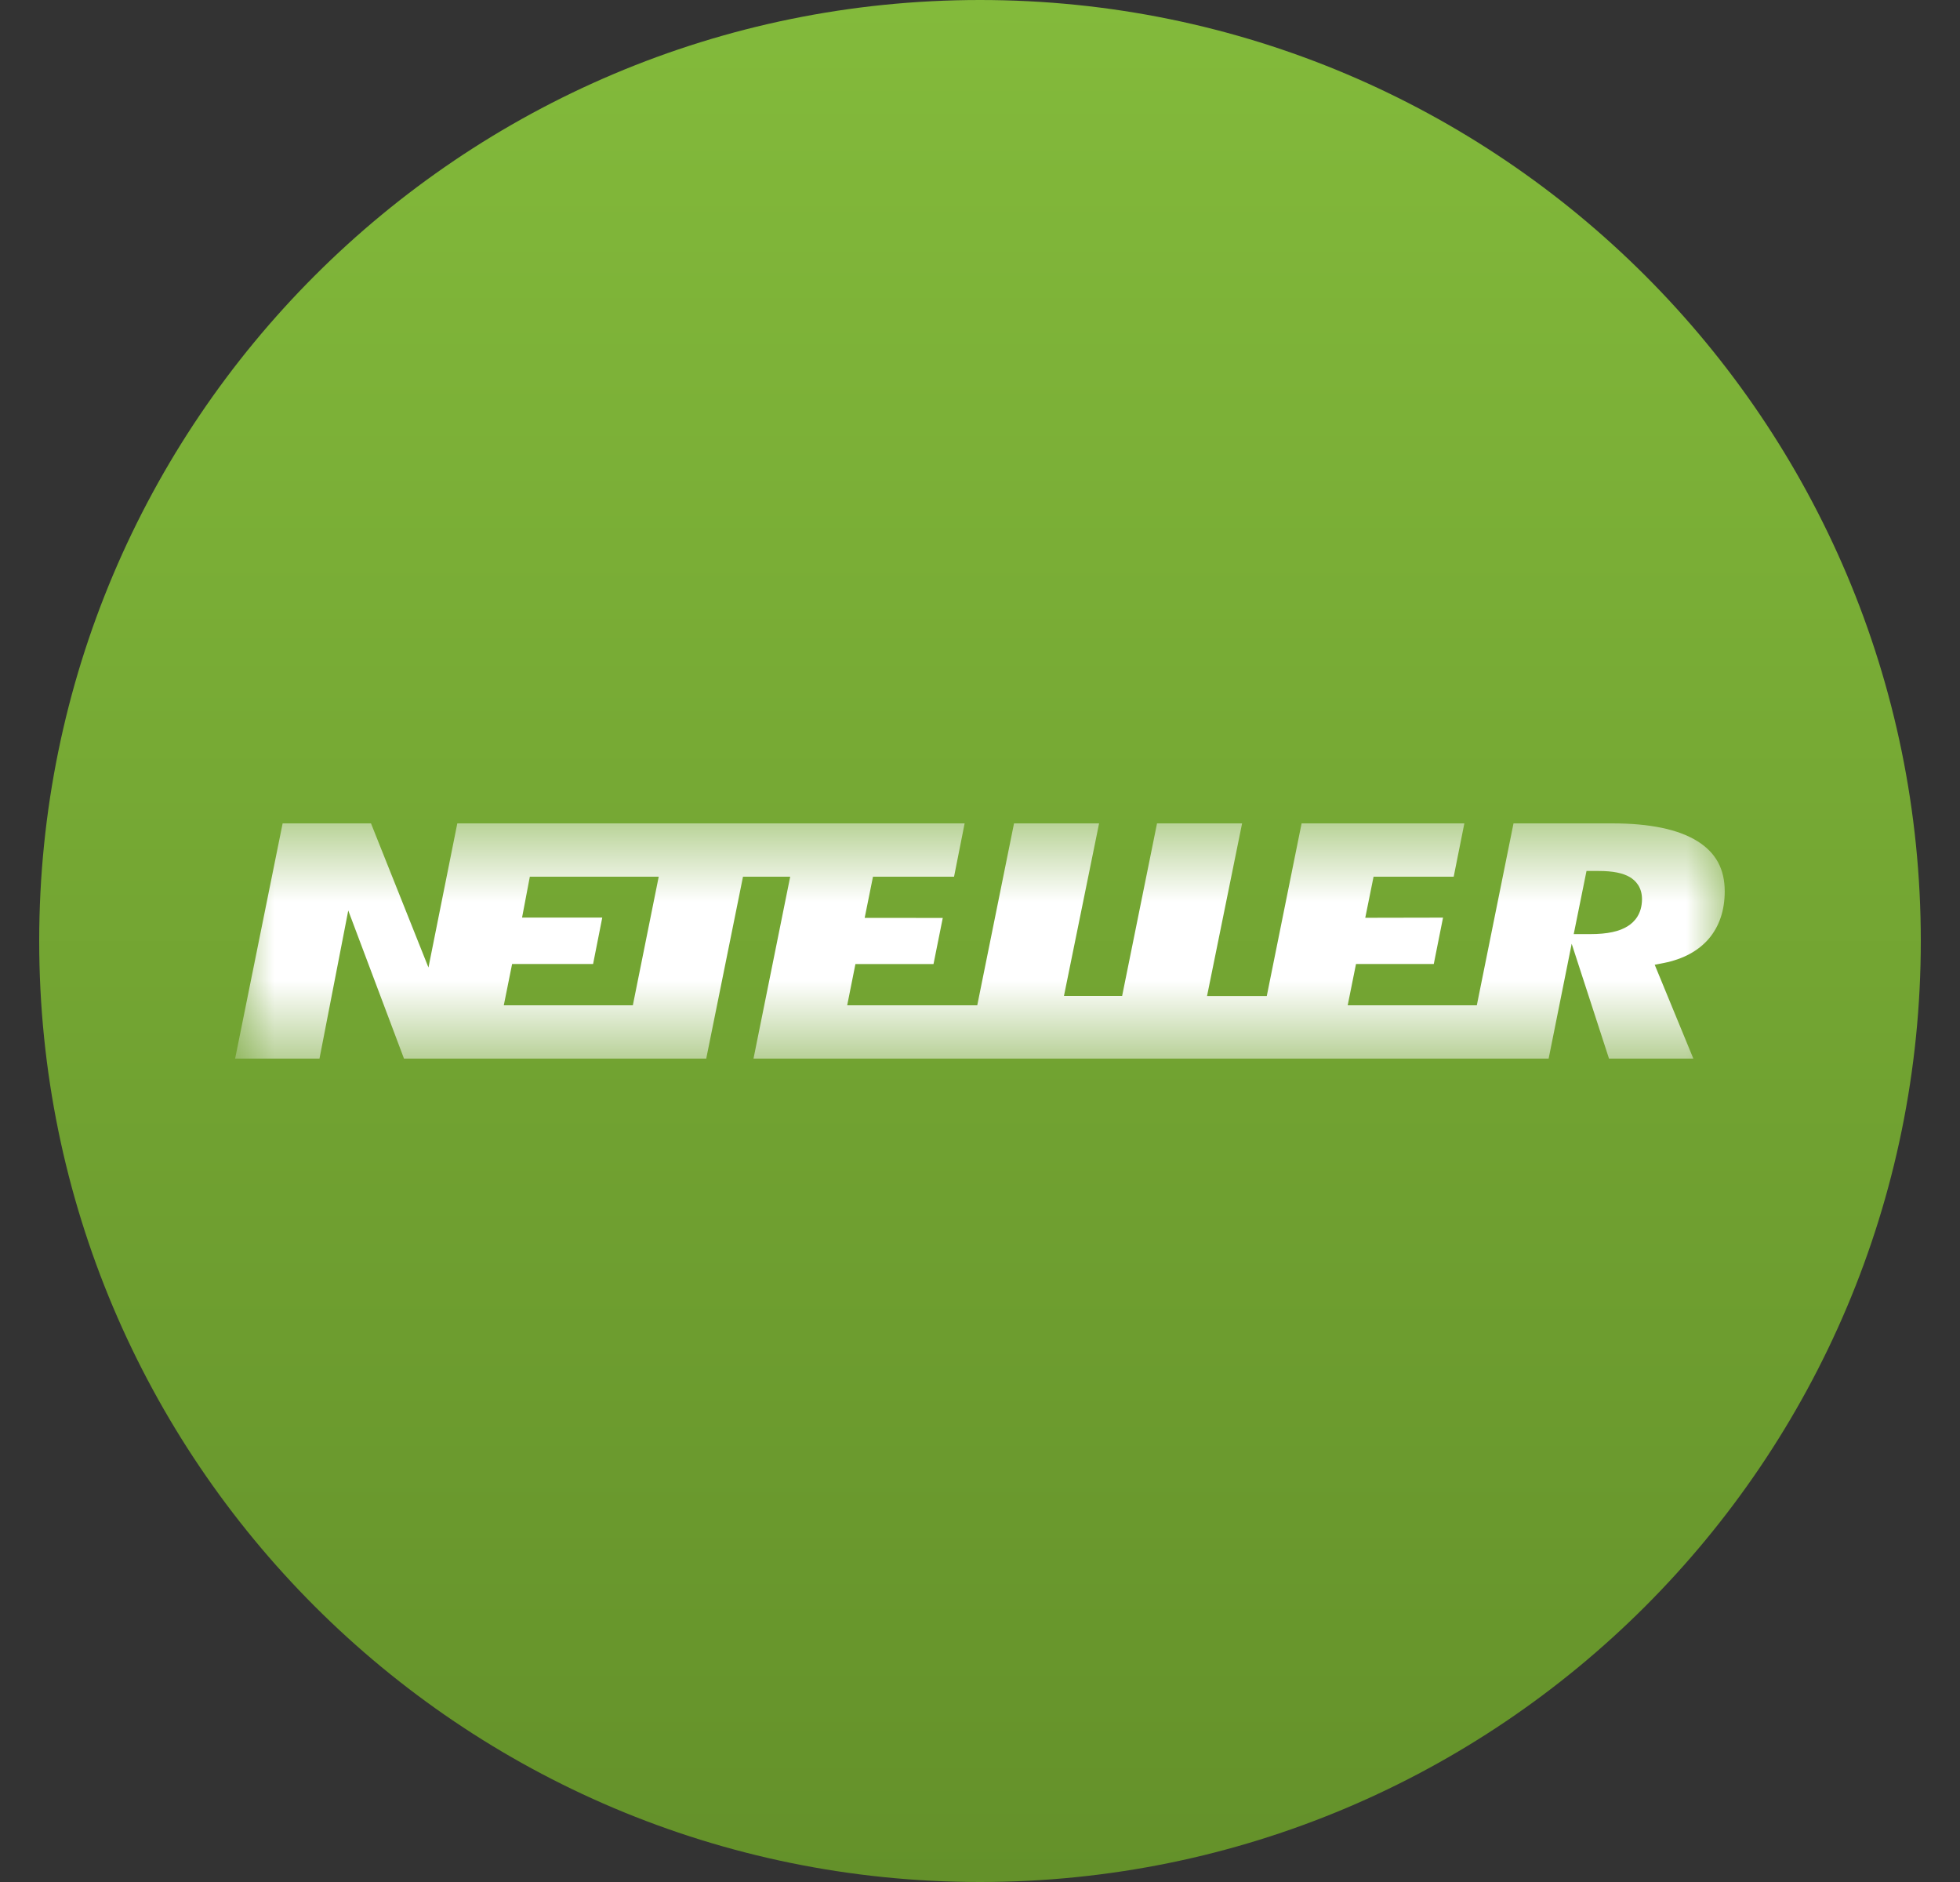 <svg width="25" height="24" viewBox="0 0 25 24" fill="none" xmlns="http://www.w3.org/2000/svg">
<rect x="0" y="0" width="25" height="24" fill="#333333" stroke="none"/>
<g clip-path="url(#clip0_1_112)">
<path d="M24.5 12C24.5 5.373 19.127 0 12.5 0C5.873 0 0.5 5.373 0.5 12C0.5 18.627 5.873 24 12.5 24C19.127 24 24.5 18.627 24.5 12Z" fill="url(#paint0_linear_1_112)"/>
<mask id="mask0_1_112" style="mask-type:luminance" maskUnits="userSpaceOnUse" x="3" y="10" width="19" height="4">
<path d="M22 10.5H3V13.5H22V10.5Z" fill="white"/>
</mask>
<g mask="url(#mask0_1_112)">
<path d="M21.652 10.728C21.41 10.576 21.043 10.5 20.563 10.5H19.305L18.837 12.82H17.19L17.296 12.293H18.288L18.406 11.702L17.414 11.704L17.52 11.18H18.542L18.678 10.5H16.602L16.158 12.701H15.396L15.843 10.5H14.758L14.313 12.7H13.571L14.019 10.5H12.934L12.465 12.82H10.806L10.911 12.294H11.907L12.025 11.706L11.029 11.705L11.135 11.18H12.169L12.304 10.5H5.833L5.465 12.338L4.732 10.5H3.605L2.999 13.5H4.075L4.442 11.611L5.153 13.5H9.008L9.477 11.18H10.079L9.611 13.5H19.753L20.047 12.035L20.523 13.5H21.599L21.106 12.303L21.219 12.281C21.467 12.232 21.661 12.128 21.796 11.971C21.93 11.813 21.999 11.61 21.999 11.366C21.999 11.082 21.886 10.874 21.652 10.728ZM8.072 12.82H6.426L6.532 12.293H7.565L7.682 11.701H6.659L6.758 11.18H8.402L8.072 12.82ZM20.765 11.809C20.657 11.879 20.5 11.912 20.286 11.912H20.073L20.236 11.107H20.393C20.571 11.107 20.701 11.133 20.79 11.186C20.86 11.228 20.944 11.311 20.944 11.467C20.943 11.656 20.847 11.757 20.765 11.809Z" fill="white"/>
</g>
</g>
<defs>
<linearGradient id="paint0_linear_1_112" x1="12.5" y1="0" x2="12.5" y2="24" gradientUnits="userSpaceOnUse">
<stop stop-color="#83BA3B"/>
<stop offset="1" stop-color="#64912A"/>
</linearGradient>
<clipPath id="clip0_1_112">
<rect width="24" height="24" fill="white" transform="translate(0.5)"/>
</clipPath>
</defs>
</svg>
